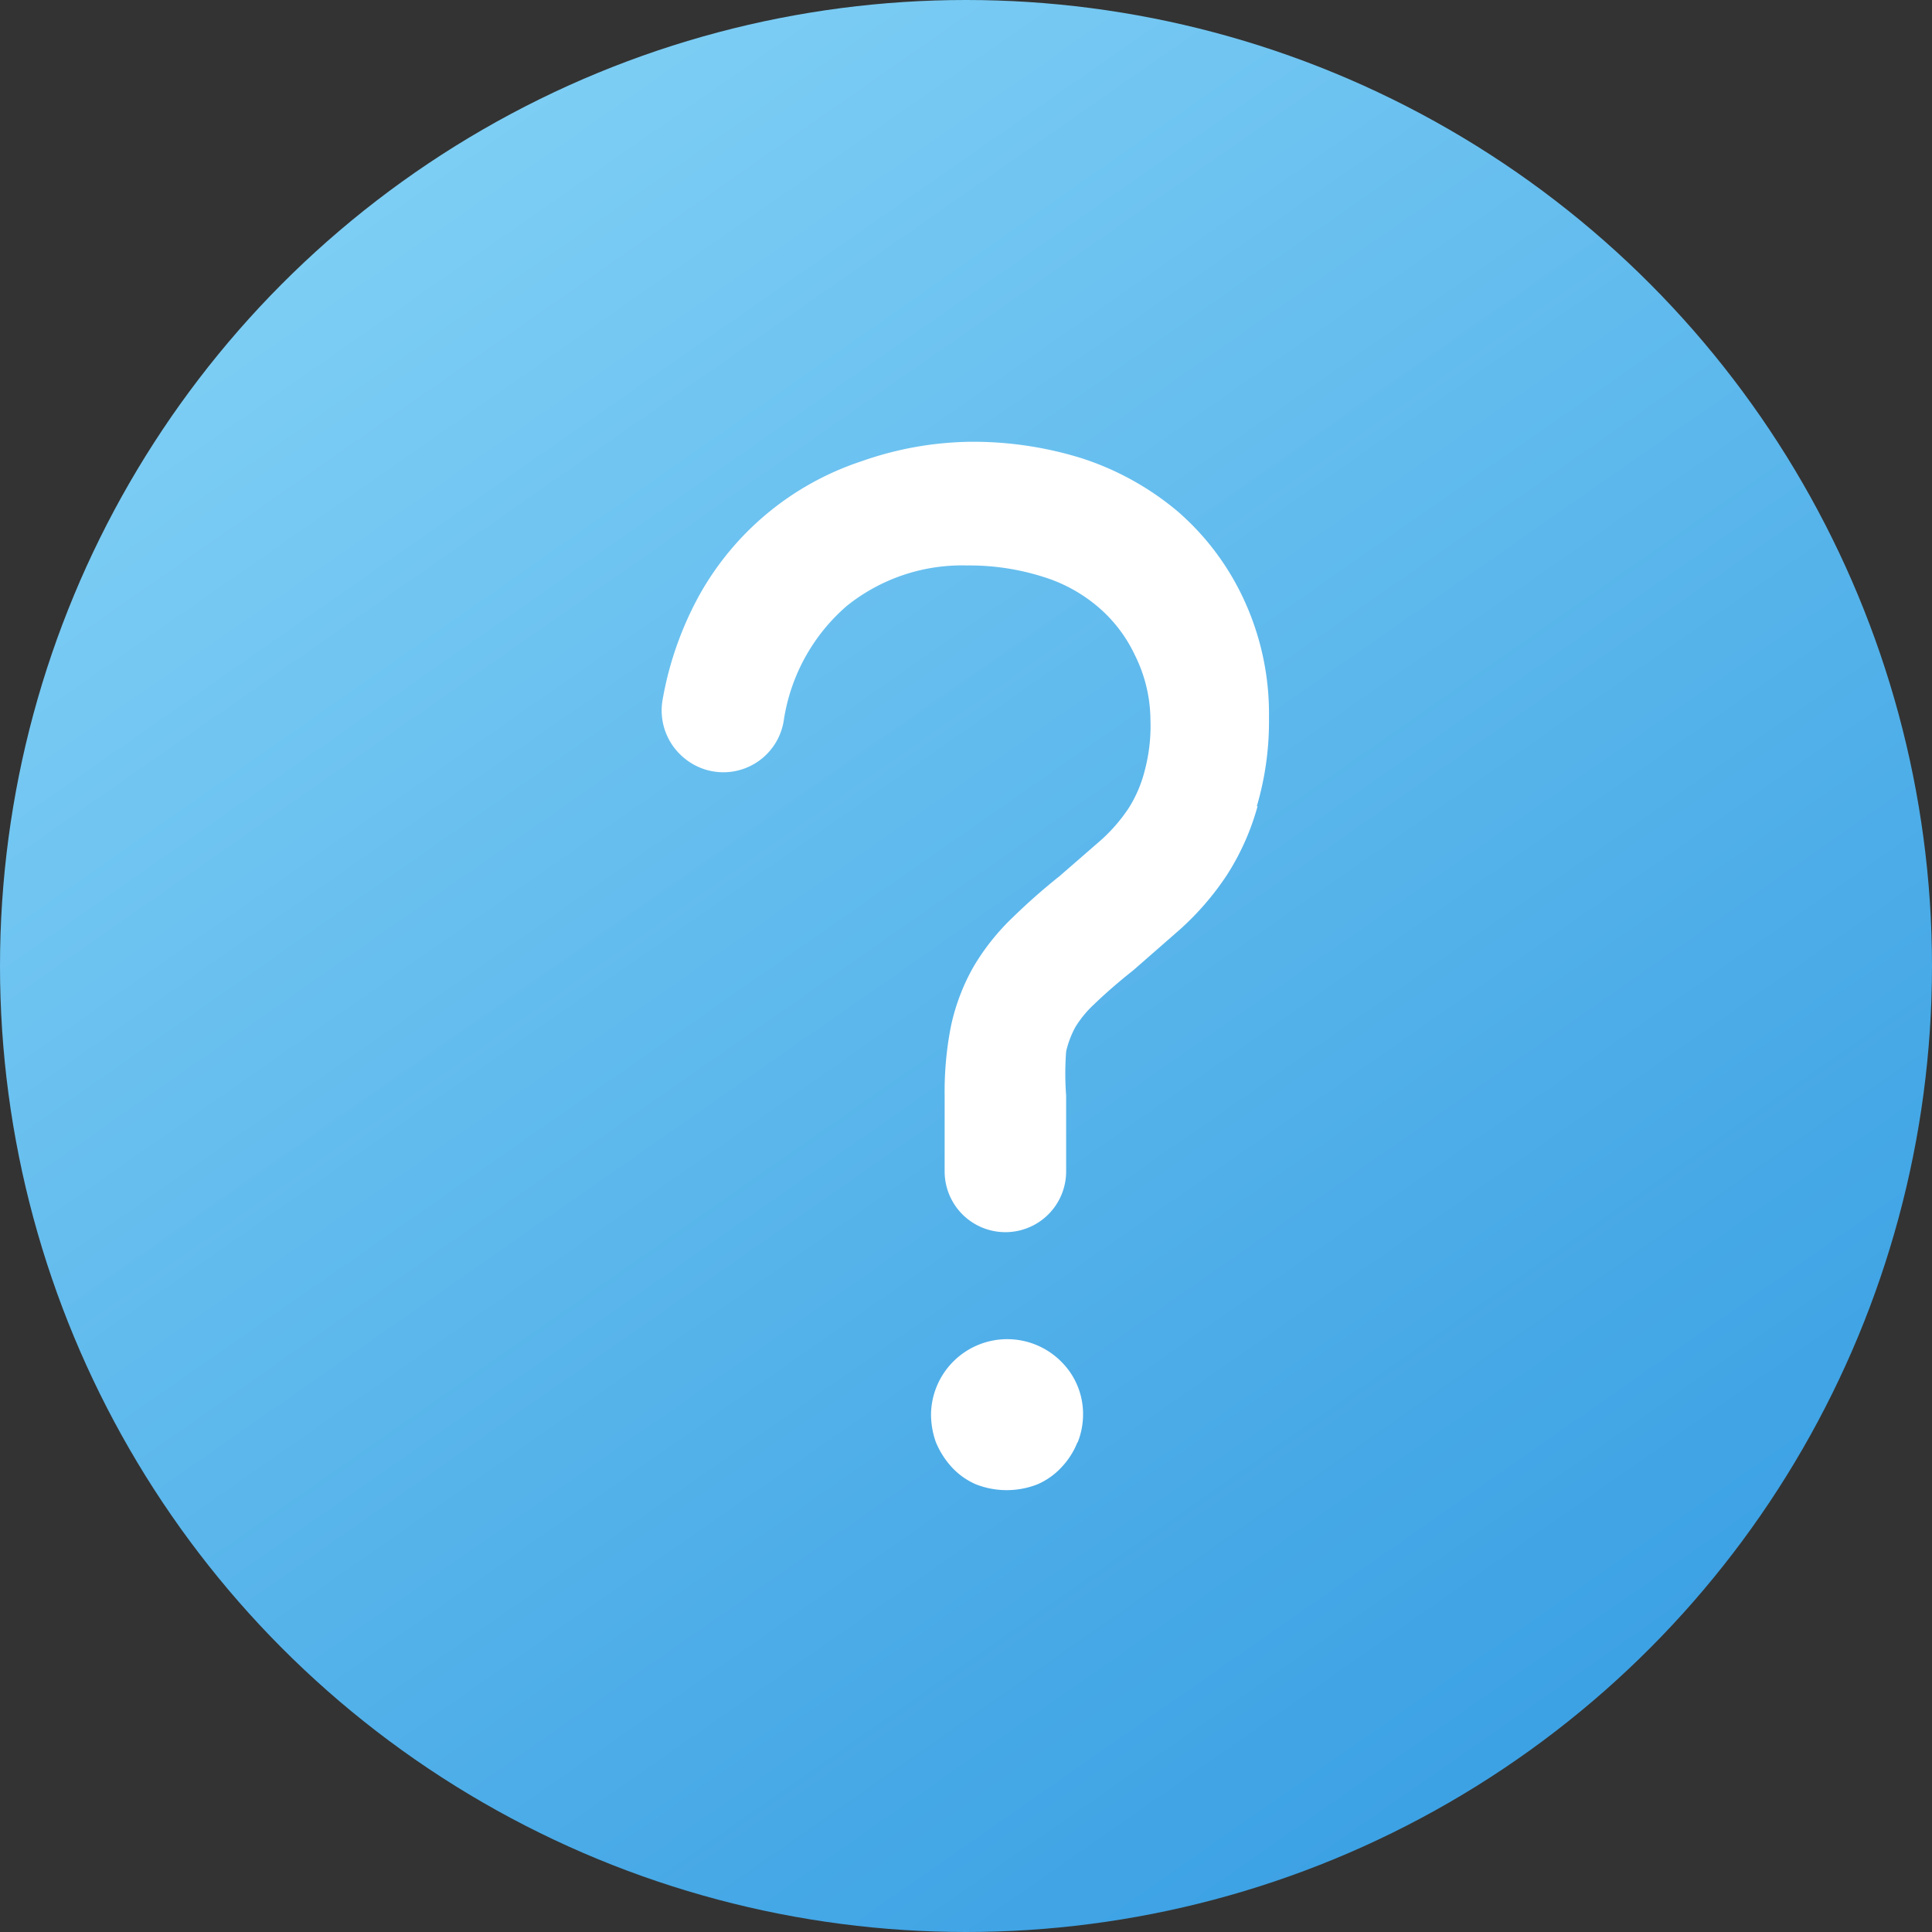 <svg id="图层_1" data-name="图层 1" xmlns="http://www.w3.org/2000/svg" xmlns:xlink="http://www.w3.org/1999/xlink" viewBox="0 0 52.48 52.48"><rect x="0" y="0" width="52.48" height="52.48" fill="#333333" stroke="none"/><defs><style>.cls-1{fill:url(#未命名的渐变_232);}.cls-2{fill:#fff;}</style><linearGradient id="未命名的渐变_232" x1="-7.59" y1="-22.27" x2="46.37" y2="55.1" gradientUnits="userSpaceOnUse"><stop offset="0" stop-color="#aaedff"/><stop offset="0.3" stop-color="#83d2f6"/><stop offset="0.77" stop-color="#4aabe7"/><stop offset="1" stop-color="#339be2"/></linearGradient></defs><title>ad-faqs</title><circle class="cls-1" cx="26.24" cy="26.24" r="26.24"/><path class="cls-2" d="M29.27,39.17a2.12,2.12,0,0,1-.43.68,1.94,1.94,0,0,1-.66.47,2.29,2.29,0,0,1-1.67,0,1.94,1.94,0,0,1-.66-.47,2.3,2.3,0,0,1-.43-.68,2.27,2.27,0,0,1-.13-.77A2.07,2.07,0,0,1,28.84,37a2,2,0,0,1,.58,1.42,2.07,2.07,0,0,1-.15.77Z"/><path class="cls-2" d="M34.16,21.9a6.76,6.76,0,0,1-.84,1.88,7.65,7.65,0,0,1-1.26,1.46l-1.28,1.12c-.43.34-.78.65-1.07.93a2.9,2.9,0,0,0-.5.61,2.64,2.64,0,0,0-.25.66,8,8,0,0,0,0,1.2v2.06a1.65,1.65,0,0,1-3.3,0V29.76a9.14,9.14,0,0,1,.17-1.88,5.66,5.66,0,0,1,.62-1.63,6.24,6.24,0,0,1,1.07-1.34,16.77,16.77,0,0,1,1.26-1.11l1.15-1a4.56,4.56,0,0,0,.73-.85,3.5,3.5,0,0,0,.43-1,4.71,4.71,0,0,0,.16-1.4,4,4,0,0,0-.43-1.77,3.89,3.89,0,0,0-1-1.3,4.2,4.2,0,0,0-1.48-.81,6.62,6.62,0,0,0-2.07-.31A5,5,0,0,0,23,16.46a5.12,5.12,0,0,0-1.71,3.11,1.66,1.66,0,0,1-2.73,1A1.67,1.67,0,0,1,18,19a9.18,9.18,0,0,1,1-2.84,7.86,7.86,0,0,1,4.4-3.63A9.21,9.21,0,0,1,26.39,12a9.94,9.94,0,0,1,3,.45A7.75,7.75,0,0,1,32,13.9a7.12,7.12,0,0,1,1.79,2.39,7.37,7.37,0,0,1,.68,3.2,8.16,8.16,0,0,1-.33,2.41Z"/></svg>